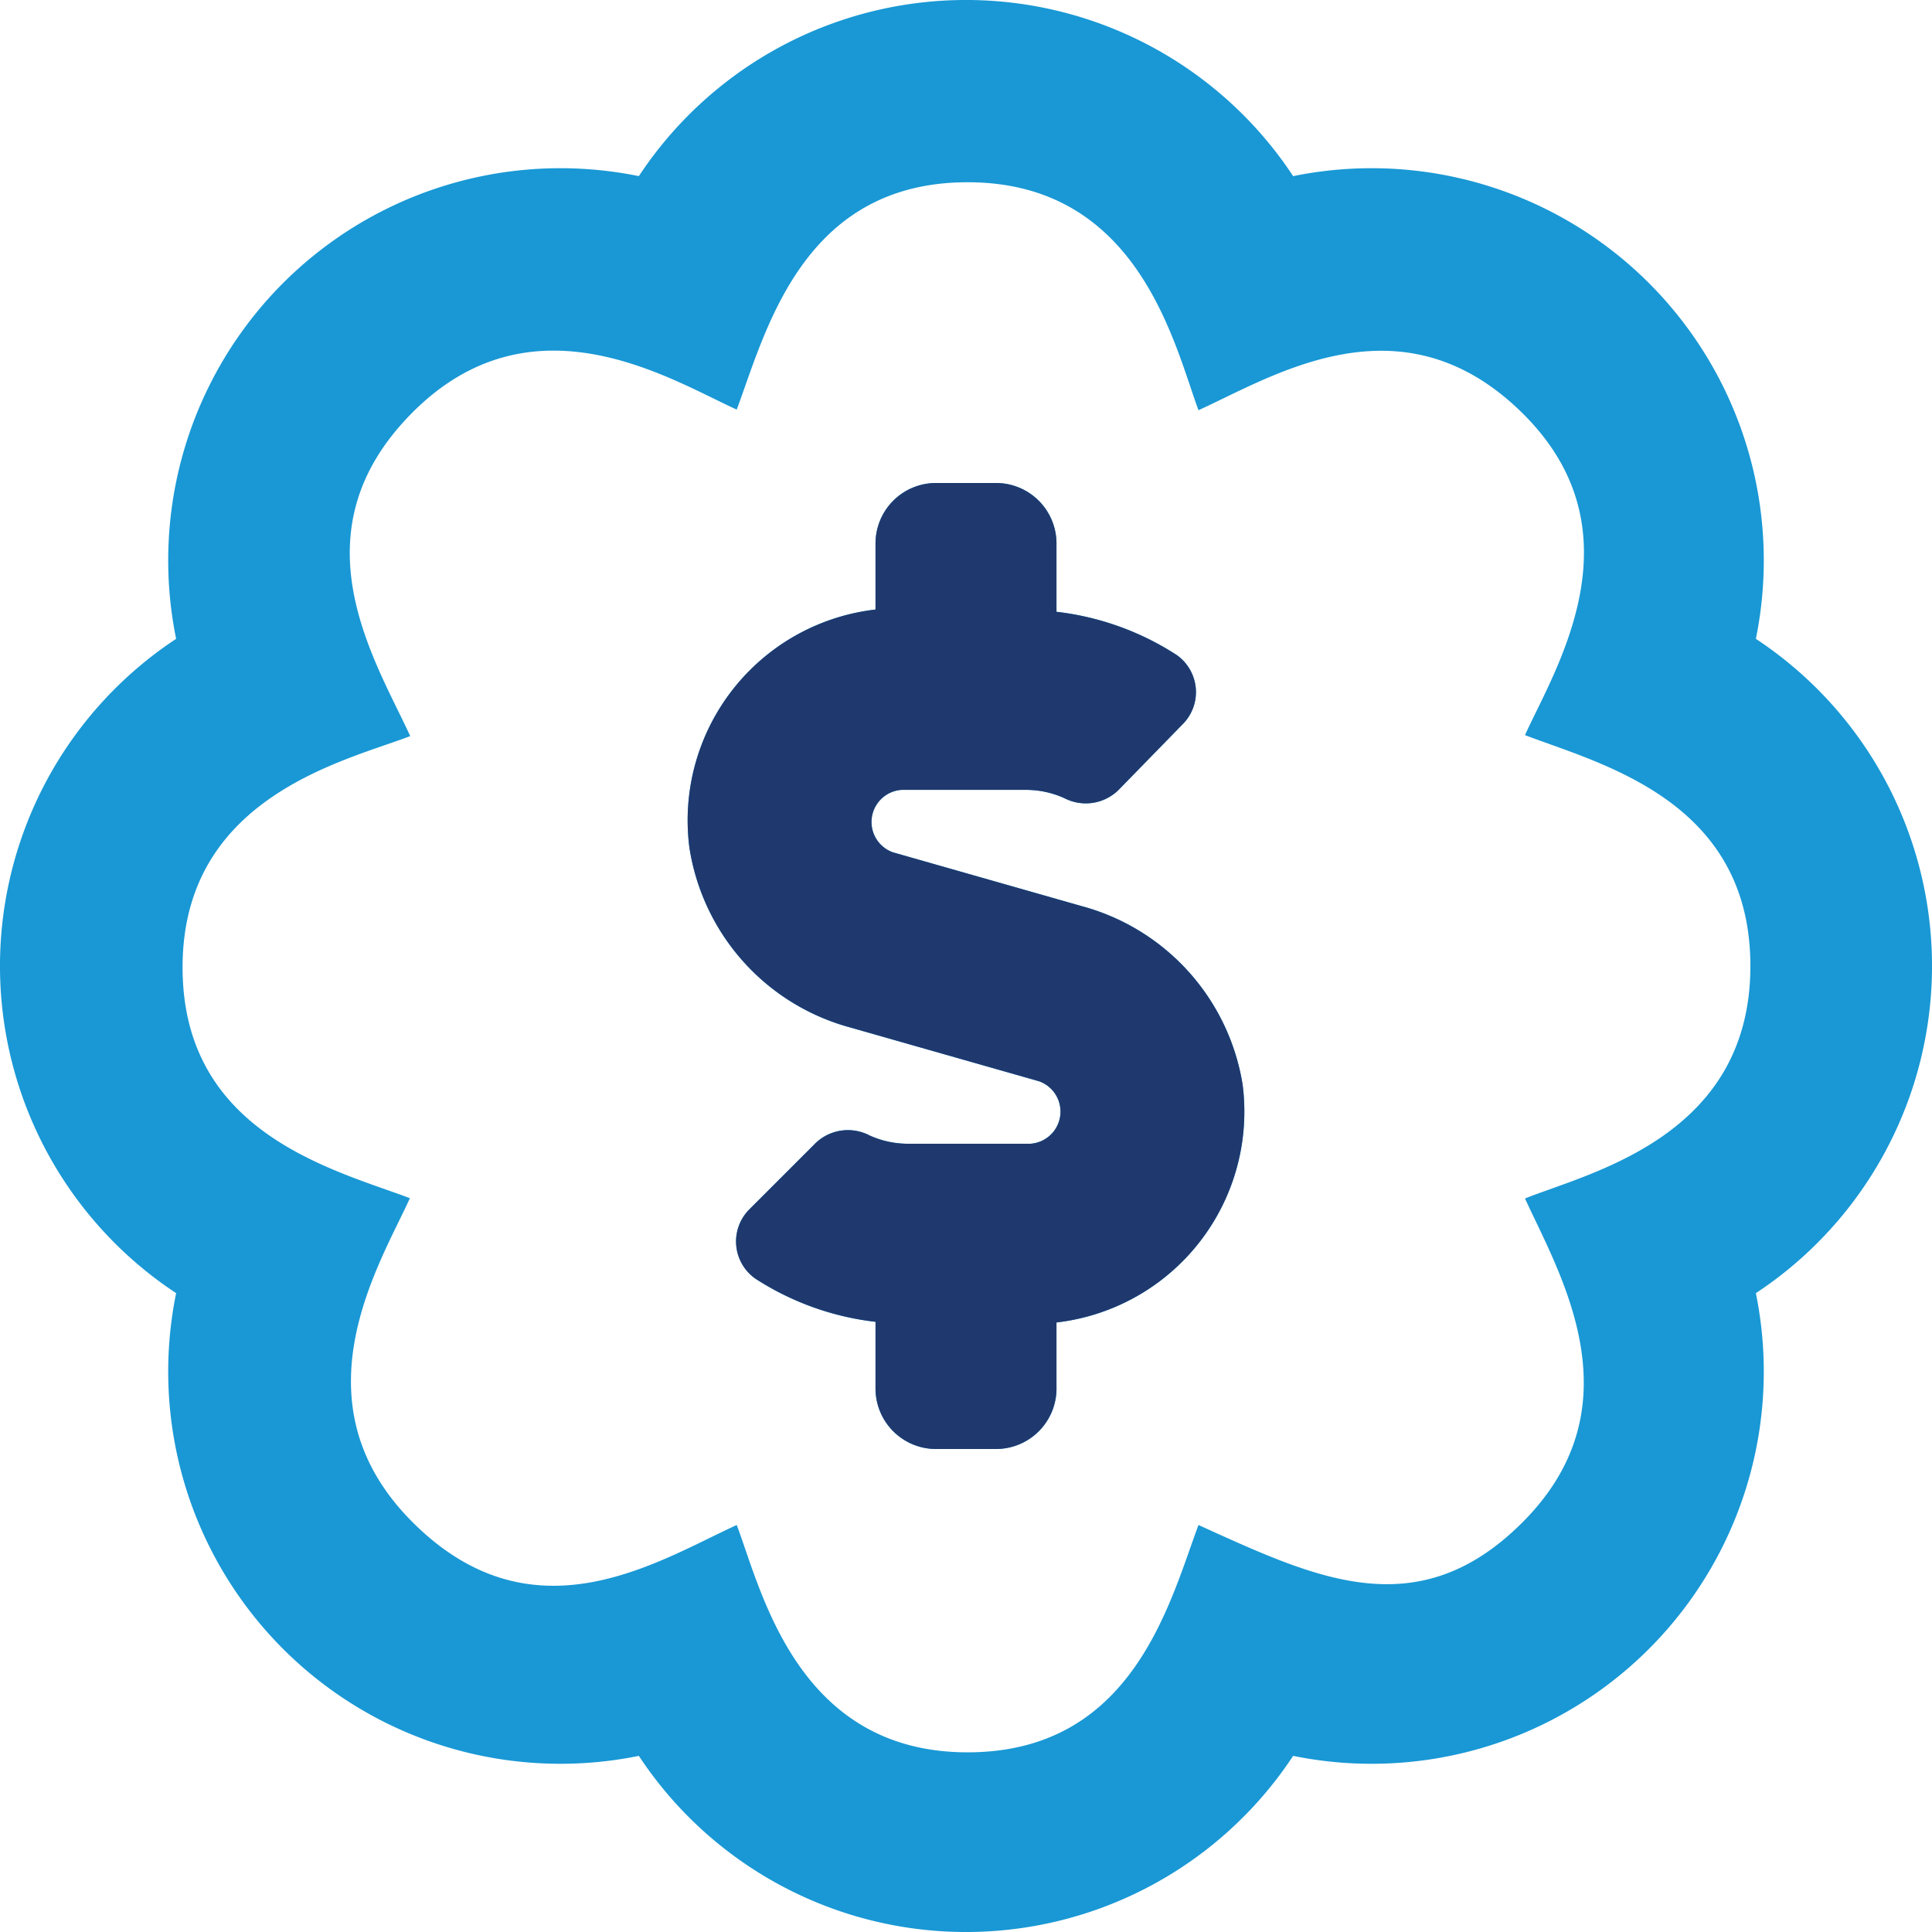 <svg id="Layer_1" data-name="Layer 1" xmlns="http://www.w3.org/2000/svg" width="60" height="60" viewBox="0 0 60 60"><defs><style>.cls-1{fill:#1998d5;}.cls-2{fill:#1f396e;}</style></defs><path class="cls-1" d="M54.53,40.16A12.18,12.18,0,0,1,40.16,54.53a12.17,12.17,0,0,1-20.32,0A12.18,12.18,0,0,1,5.47,40.16a12.17,12.17,0,0,1,0-20.32A12.18,12.18,0,0,1,19.84,5.47a12.17,12.17,0,0,1,20.32,0A12.18,12.18,0,0,1,54.53,19.84a12.17,12.17,0,0,1,0,20.32ZM54.36,30c0-5.14-4.64-6.27-7-7.17.9-2,3.67-6.3-.08-10s-7.73-1.15-10.06-.09c-.76-2.06-1.86-7.08-7.17-7.08-5.14,0-6.27,4.65-7.17,7.06-2-.9-6.31-3.67-10.06.08s-1.15,7.72-.08,10.06c-2,.77-7.07,1.87-7.07,7.18,0,5.14,4.65,6.27,7.06,7.17-.9,2-3.67,6.31.08,10.06s7.6,1.22,10.07.09c.76,2,1.86,7.06,7.17,7.06,5.14,0,6.27-4.65,7.17-7.06,3.58,1.62,6.78,3.2,10.06-.08,3.63-3.63,1.15-7.72.08-10.06C49.35,36.42,54.36,35.32,54.36,30ZM38.59,33.68a6.59,6.59,0,0,1-5.78,7.39v2A1.88,1.88,0,0,1,30.94,45H29.06a1.88,1.88,0,0,1-1.87-1.88V41.05a8.69,8.69,0,0,1-3.73-1.34,1.41,1.41,0,0,1-.18-2.16l2-2A1.45,1.45,0,0,1,27,35.26a2.88,2.88,0,0,0,1.2.26H32a1,1,0,0,0,.27-1.94l-5.86-1.67a6.87,6.87,0,0,1-5-5.59,6.59,6.59,0,0,1,5.78-7.39V16.88A1.88,1.88,0,0,1,29.06,15h1.88a1.88,1.88,0,0,1,1.87,1.88V19a8.69,8.69,0,0,1,3.73,1.34,1.41,1.41,0,0,1,.18,2.16l-2,2.05a1.45,1.45,0,0,1-1.66.24,2.88,2.88,0,0,0-1.2-.26H28a1,1,0,0,0-.27,1.94l5.86,1.67A6.87,6.87,0,0,1,38.59,33.68Z"/><path class="cls-2" d="M38.59,33.68a6.59,6.59,0,0,1-5.78,7.39v2A1.88,1.88,0,0,1,30.94,45H29.06a1.88,1.88,0,0,1-1.87-1.88V41.05a8.69,8.69,0,0,1-3.73-1.34,1.41,1.41,0,0,1-.18-2.16l2-2A1.45,1.45,0,0,1,27,35.26a2.88,2.88,0,0,0,1.2.26H32a1,1,0,0,0,.27-1.94l-5.86-1.67a6.87,6.87,0,0,1-5-5.59,6.59,6.59,0,0,1,5.78-7.39V16.88A1.88,1.88,0,0,1,29.06,15h1.88a1.88,1.88,0,0,1,1.87,1.88V19a8.69,8.69,0,0,1,3.73,1.34,1.41,1.41,0,0,1,.18,2.16l-2,2.05a1.45,1.45,0,0,1-1.66.24,2.88,2.88,0,0,0-1.2-.26H28a1,1,0,0,0-.27,1.94l5.86,1.67A6.87,6.87,0,0,1,38.59,33.68Z"/></svg>
